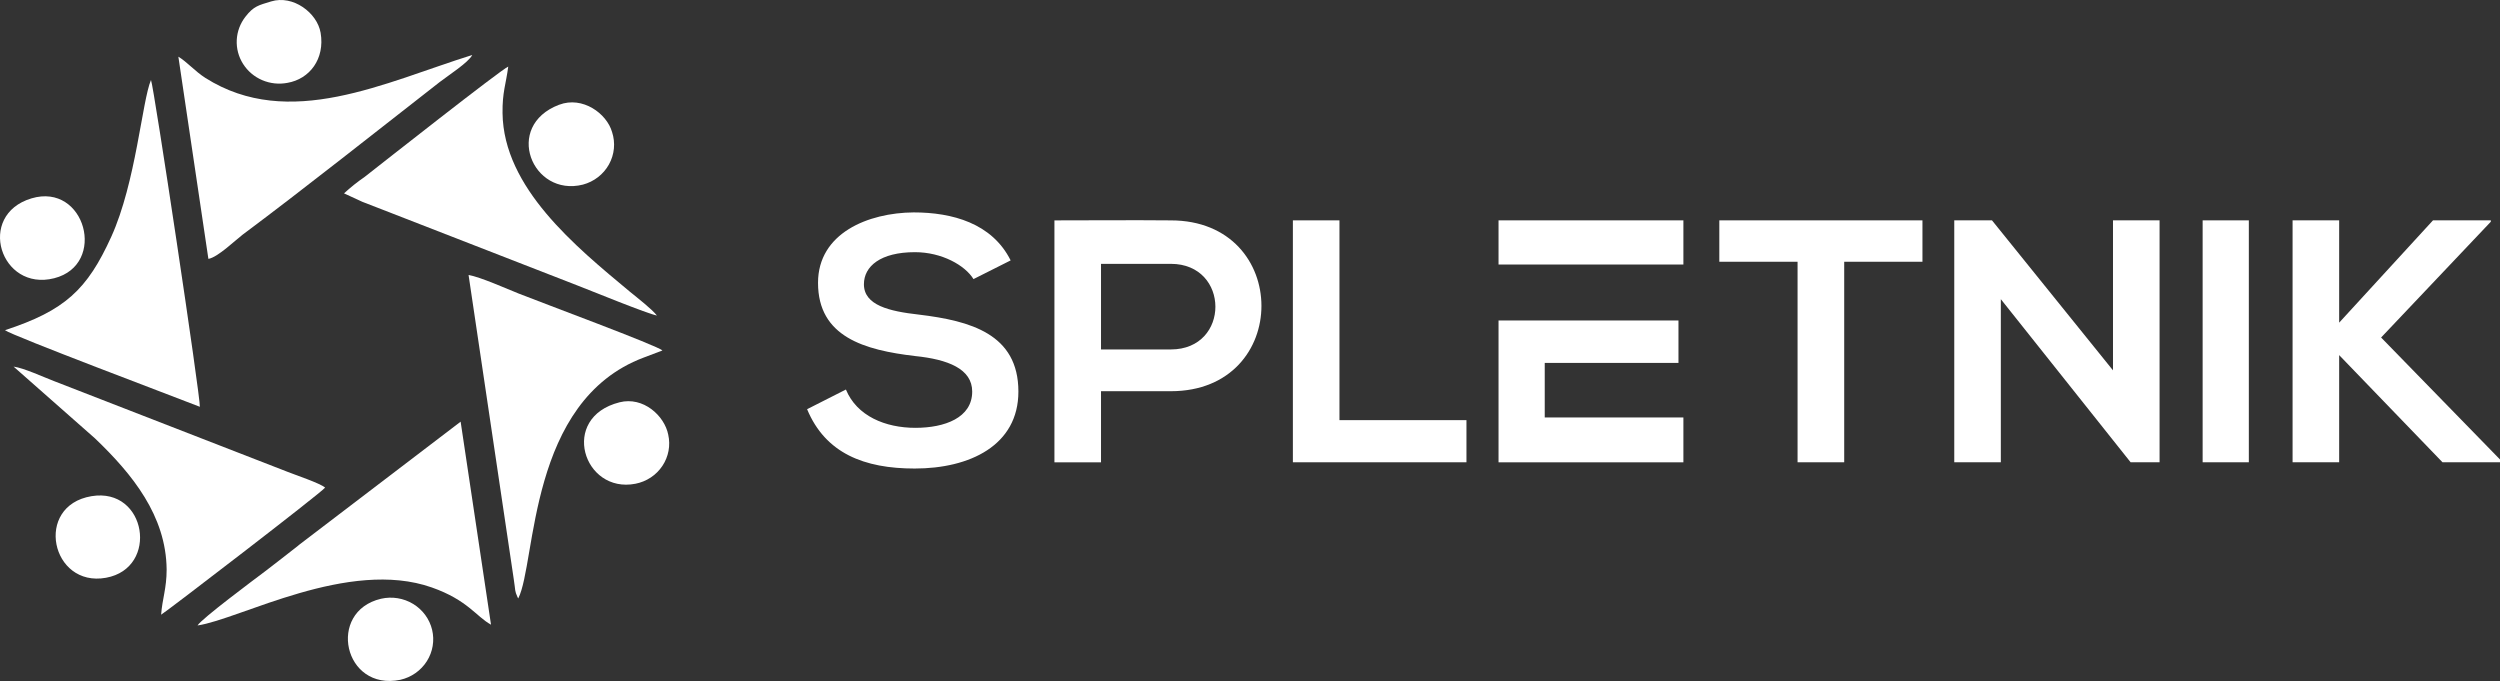 <svg width="268" height="73" viewBox="0 0 268 73" fill="none" xmlns="http://www.w3.org/2000/svg">
<rect x="0" y="0" width="268" height="73" fill="#333333" stroke="none"/>
<g clip-path="url(#clip0_186_749)">
<path fill-rule="evenodd" clip-rule="evenodd" d="M108.341 27.914C106.339 23.918 102.065 22.77 97.94 22.77C93.064 22.809 87.692 24.992 87.692 30.319C87.692 36.127 92.685 37.529 98.093 38.168C101.609 38.525 104.22 39.538 104.22 41.978C104.22 44.79 101.27 45.864 98.129 45.864C94.916 45.864 91.853 44.604 90.682 41.757L86.521 43.866C88.487 48.6 92.648 50.227 98.053 50.227C103.954 50.227 109.172 47.751 109.172 41.978C109.172 35.799 104.03 34.393 98.509 33.726C95.332 33.369 92.612 32.731 92.612 30.472C92.612 28.549 94.388 27.033 98.082 27.033C100.956 27.033 103.45 28.439 104.358 29.919L108.33 27.921L108.341 27.914Z" fill="white"/>
<path fill-rule="evenodd" clip-rule="evenodd" d="M118.028 28.284H125.511C131.864 28.284 131.904 37.461 125.511 37.461H118.028V28.284ZM125.511 23.625C121.354 23.586 117.192 23.625 113.035 23.625V49.559H118.028V41.938H125.511C138.483 41.938 138.447 23.625 125.511 23.625Z" fill="white"/>
<path fill-rule="evenodd" clip-rule="evenodd" d="M138.597 23.622V49.556H157.204V45.039H143.59V23.622H138.597Z" fill="white"/>
<path fill-rule="evenodd" clip-rule="evenodd" d="M165.595 28.357H175.059H180.46V23.622H160.643V28.357H165.595Z" fill="white"/>
<path fill-rule="evenodd" clip-rule="evenodd" d="M180.46 44.752H165.595V38.904H179.932V34.355H175.059H165.595H160.643V49.561H180.46V44.752Z" fill="white"/>
<path fill-rule="evenodd" clip-rule="evenodd" d="M192.707 49.556H197.699V28.06H206.087V23.622H184.311V28.06H192.699V49.556H192.707Z" fill="white"/>
<path fill-rule="evenodd" clip-rule="evenodd" d="M226.513 39.702L213.541 23.622H209.497V49.556H214.489V32.071L228.402 49.556H231.506V23.622H226.513V39.702Z" fill="white"/>
<path fill-rule="evenodd" clip-rule="evenodd" d="M241.075 49.556V23.622H236.123V49.556H241.075Z" fill="white"/>
<path fill-rule="evenodd" clip-rule="evenodd" d="M267.016 23.622H260.816L250.758 34.589V23.622H245.765V49.556H250.758V38.068L261.837 49.556H268.001V49.257L255.254 36.181L267.016 23.768V23.622Z" fill="white"/>
<path fill-rule="evenodd" clip-rule="evenodd" d="M0.545 35.402C1.241 35.966 18.958 42.638 21.424 43.608C21.515 42.73 16.482 9.176 16.186 8.576C15.235 10.799 14.571 19.558 11.927 25.384C9.345 31.064 6.952 33.29 0.545 35.392V35.402Z" fill="white"/>
<path fill-rule="evenodd" clip-rule="evenodd" d="M17.273 65.895C17.638 65.72 34.534 52.758 34.851 52.27C34.341 51.809 31.569 50.882 30.84 50.586L5.807 40.86C4.75 40.46 2.525 39.433 1.456 39.301L10.184 46.996C14.195 50.832 17.809 55.291 17.864 61.053C17.864 63.08 17.393 64.211 17.273 65.895Z" fill="white"/>
<path fill-rule="evenodd" clip-rule="evenodd" d="M19.119 6.065L22.339 27.75C23.316 27.603 25.231 25.752 25.986 25.174C32.685 20.179 40.508 13.953 47.156 8.78C47.962 8.152 50.249 6.678 50.625 5.894C41.241 8.826 31.004 14.032 22.018 8.355C20.898 7.642 20.023 6.607 19.1 6.065H19.119Z" fill="white"/>
<path fill-rule="evenodd" clip-rule="evenodd" d="M36.873 20.726L38.846 21.636C39.671 21.954 40.225 22.175 40.973 22.46L61.928 30.613C63.314 31.155 69.528 33.684 70.425 33.824C69.82 33.081 68.401 31.99 67.508 31.258C61.702 26.431 53.974 20.12 53.872 12.132C53.843 9.891 54.237 9.024 54.485 7.137C53.708 7.454 40.794 17.633 39.087 18.967C38.307 19.503 37.567 20.094 36.873 20.733V20.726Z" fill="white"/>
<path fill-rule="evenodd" clip-rule="evenodd" d="M55.562 64.141C57.506 60.256 56.601 42.995 68.993 38.336L71.01 37.572C70.591 37.09 57.991 32.42 55.573 31.457C54.428 31.004 51.455 29.673 50.23 29.48L55.069 62.047C55.288 63.453 55.15 63.267 55.478 64.013C55.498 64.057 55.521 64.1 55.547 64.141H55.562Z" fill="white"/>
<path fill-rule="evenodd" clip-rule="evenodd" d="M32.013 58.454C30.879 59.335 29.606 60.348 28.435 61.233C27.265 62.118 21.597 66.331 21.178 67.049C25.693 66.392 37.374 59.834 46.287 62.974C50.142 64.334 51.028 66.078 52.637 66.966L49.38 45.203C49.38 45.203 33.454 57.334 32.013 58.443V58.454Z" fill="white"/>
<path fill-rule="evenodd" clip-rule="evenodd" d="M40.845 64.186C35.01 65.556 36.833 74.13 42.92 72.874C44.098 72.605 45.118 71.889 45.756 70.884C46.394 69.879 46.598 68.667 46.323 67.515C46.048 66.363 45.316 65.365 44.289 64.741C43.261 64.117 42.023 63.917 40.845 64.186Z" fill="white"/>
<path fill-rule="evenodd" clip-rule="evenodd" d="M3.374 21.265C-2.574 23.049 0.041 31.294 5.81 29.827C11.521 28.375 9.151 19.538 3.374 21.265Z" fill="white"/>
<path fill-rule="evenodd" clip-rule="evenodd" d="M9.804 53.191C3.615 54.23 5.471 63.01 11.365 61.936C17.091 60.894 15.712 52.203 9.804 53.191Z" fill="white"/>
<path fill-rule="evenodd" clip-rule="evenodd" d="M29.067 0.153C27.718 0.567 27.2 0.649 26.31 1.794C25.749 2.514 25.424 3.383 25.38 4.287C25.335 5.191 25.572 6.086 26.06 6.855C26.548 7.624 27.263 8.23 28.11 8.592C28.958 8.954 29.898 9.056 30.806 8.883C33.203 8.473 34.844 6.304 34.37 3.514C34.005 1.373 31.412 -0.568 29.067 0.153Z" fill="white"/>
<path fill-rule="evenodd" clip-rule="evenodd" d="M59.937 11.227C53.942 13.507 57.045 21.16 62.49 19.79C63.08 19.632 63.632 19.359 64.111 18.987C64.591 18.615 64.988 18.153 65.28 17.627C65.572 17.101 65.752 16.523 65.81 15.927C65.868 15.331 65.802 14.73 65.615 14.16C65.043 12.158 62.443 10.278 59.948 11.227H59.937Z" fill="white"/>
<path fill-rule="evenodd" clip-rule="evenodd" d="M66.424 43.124C59.939 44.755 62.532 52.95 68.12 51.858C68.706 51.744 69.263 51.516 69.759 51.189C70.254 50.861 70.678 50.44 71.005 49.95C71.333 49.461 71.557 48.912 71.665 48.337C71.773 47.762 71.763 47.171 71.635 46.599C71.234 44.562 68.958 42.486 66.424 43.124Z" fill="white"/>
</g>
<defs>
<clipPath id="clip0_186_749">
<rect width="268" height="73" fill="white"/>
</clipPath>
</defs>
</svg>
